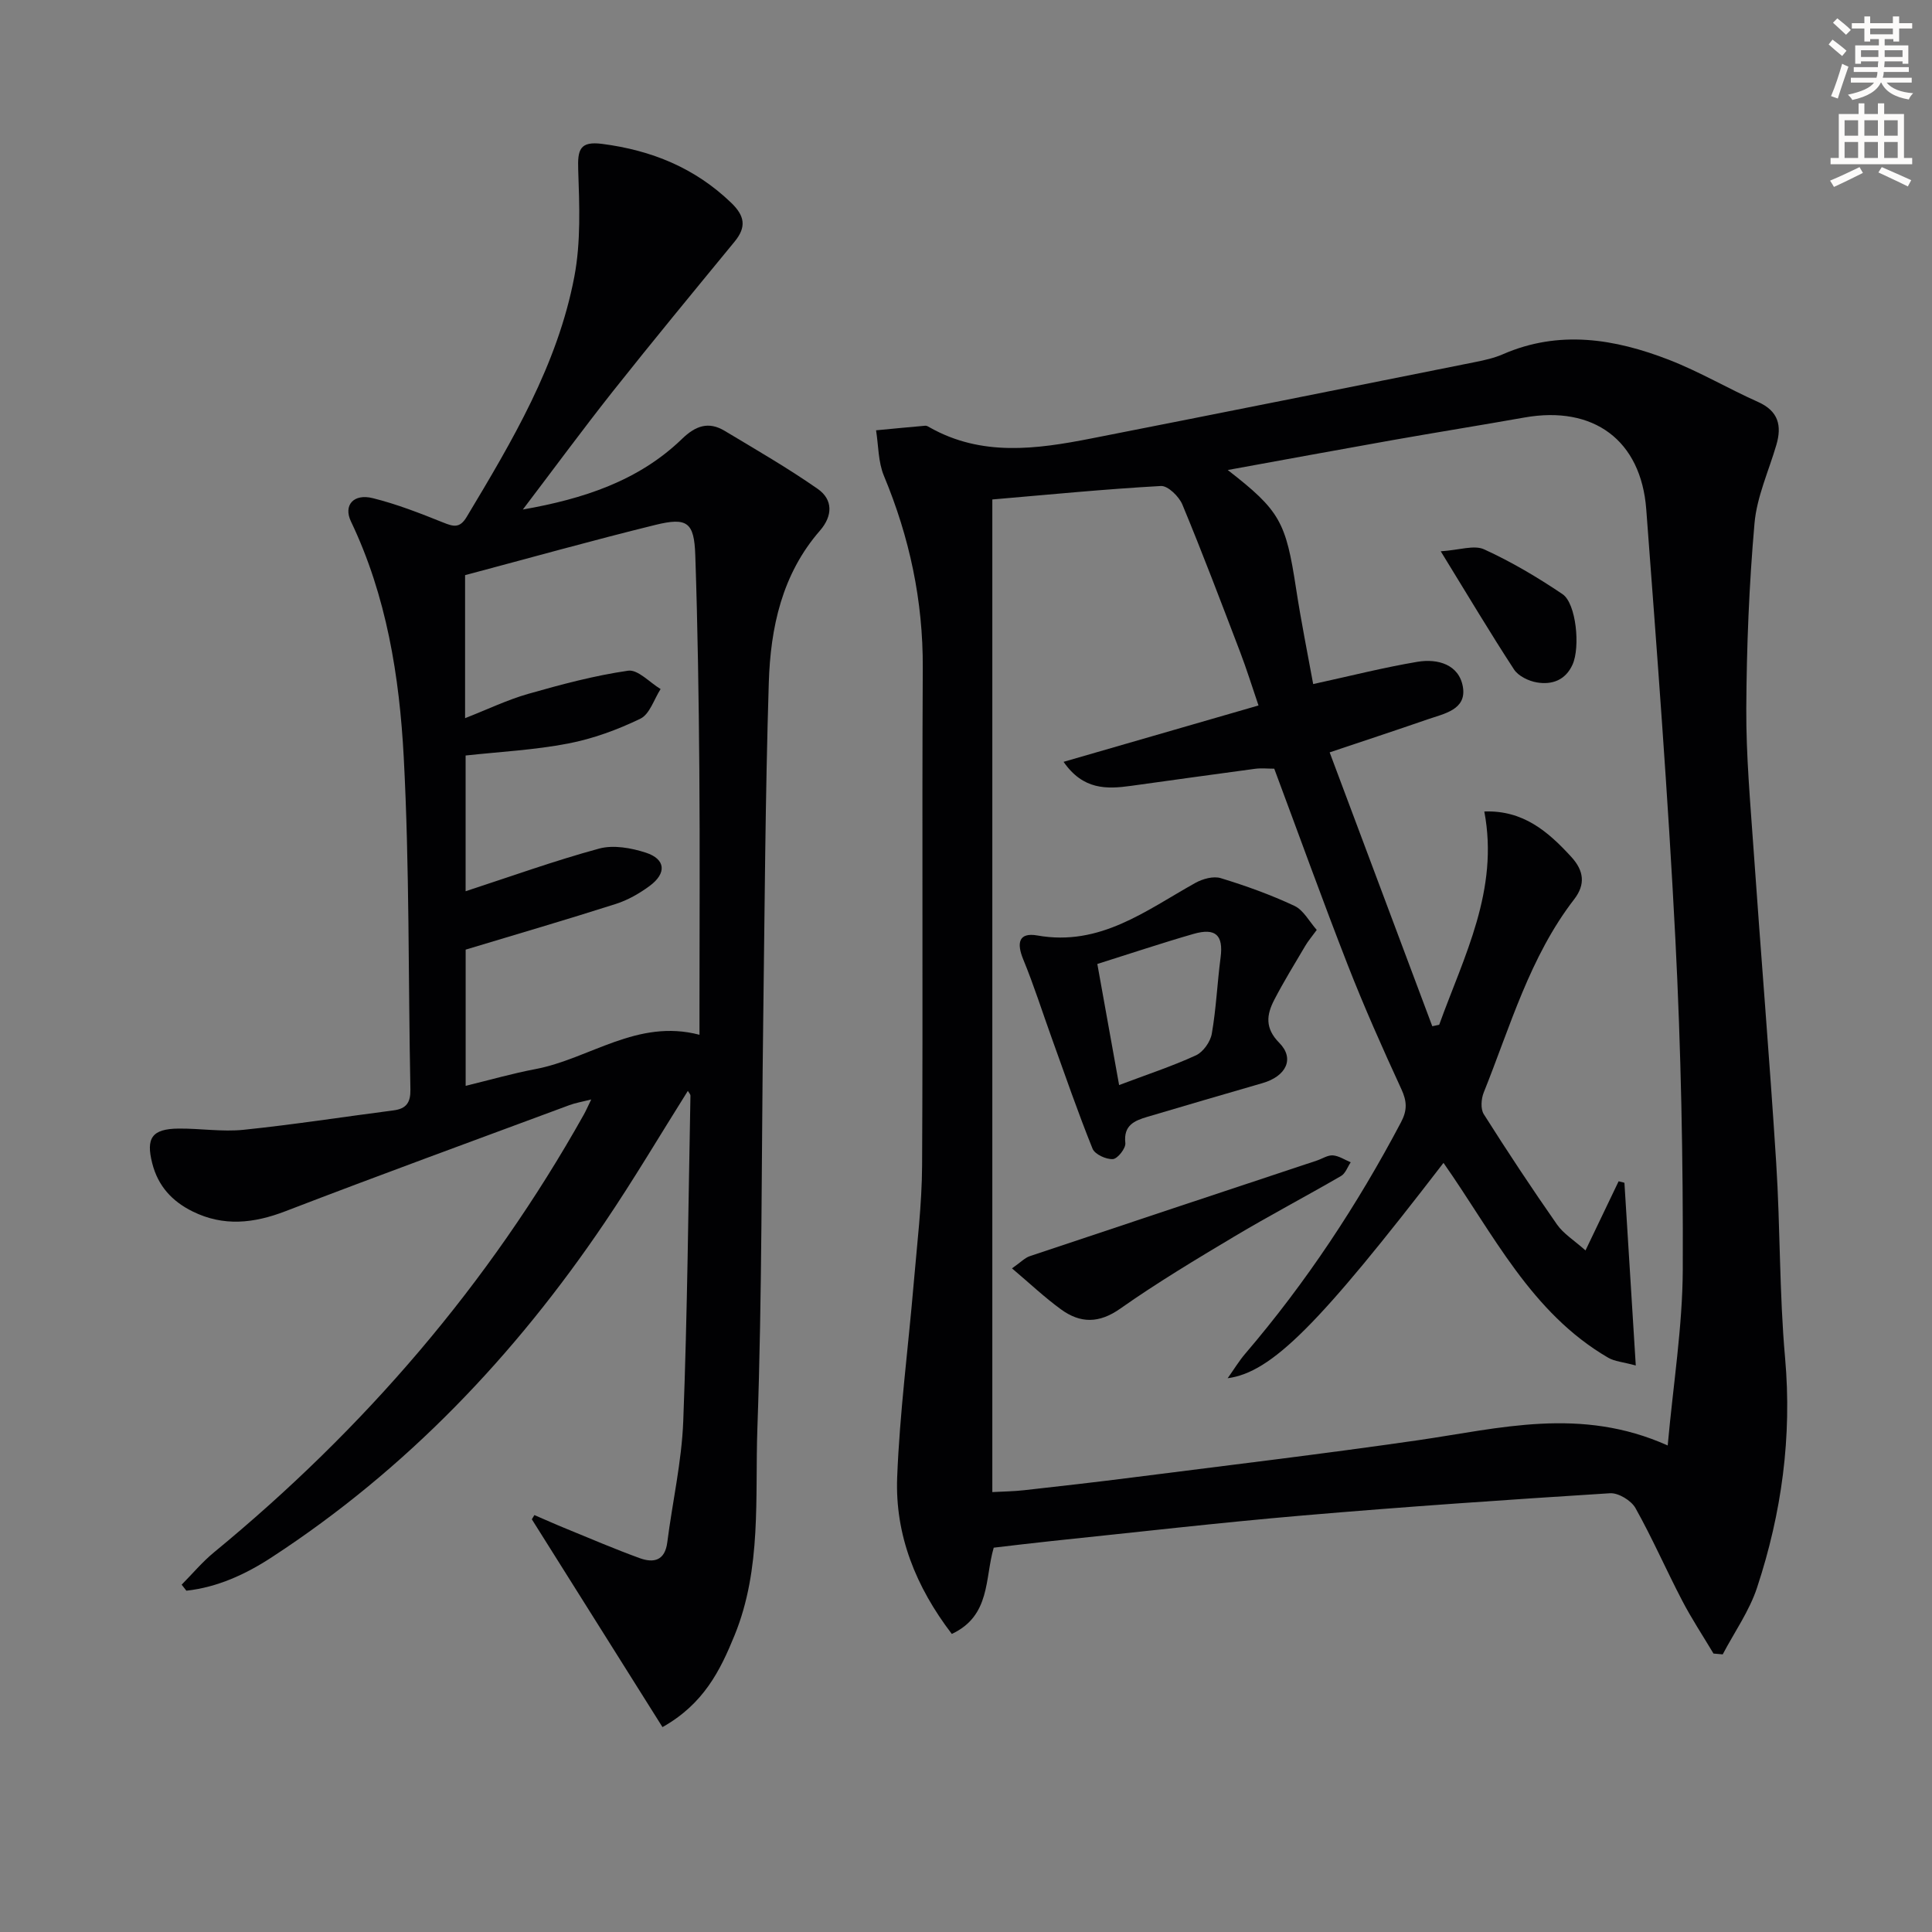 <svg enable-background="new 0 0 400 400" viewBox="0 0 400 400" xmlns="http://www.w3.org/2000/svg"><rect x="0" y="0" width="400" height="400" fill="#808080" stroke="none"/><path d="m378.6 9.2.8-1c.9.7 1.9 1.4 2.9 2.3l-.9 1.1c-1.1-.9-2-1.7-2.8-2.4zm.5 10.7c.9-2.1 1.6-4.3 2.3-6.7.4.2.8.4 1.3.6-.7 2.1-1.5 4.3-2.2 6.6zm.4-15.2.9-.9c1 .8 2 1.6 2.8 2.4l-1 1c-1-.9-1.9-1.8-2.7-2.5zm12.5-1.3h1.2v1.4h2.7v1.1h-2.7v2.7h-1.2v-.5h-1.8v1.3h4.9v3.8h-1.2v-.5h-3.7c0 .4-.1.9-.1 1.2h5.1v1h-5.2c0 .5-.1.9-.2 1.2h6v1h-5.2c1.1 1.3 2.9 2 5.5 2.2-.4.4-.7.8-.9 1.3-2.9-.5-4.8-1.6-5.7-3.5h-.1c-.8 1.7-2.7 2.9-5.9 3.6-.2-.4-.6-.8-.9-1.1 2.8-.6 4.6-1.4 5.4-2.5h-4.8v-1h5.3c.1-.3.2-.7.2-1.2h-4.9v-1h5c0-.4 0-.8.1-1.2h-3.6v.5h-1.2v-3.8h4.9v-1.3h-1.8v.5h-1.2v-2.7h-2.6v-1.1h2.6v-1.4h1.2v1.4h4.7v-1.4zm-6.7 8.4h3.6c0-.4 0-.9 0-1.4h-3.6zm1.9-4.7h4.7v-1.2h-4.7zm6.7 3.3h-3.7v1.4h3.7z" fill="#fcfbfa"/><path d="m384.7 21.4h1.3v2.2h2.8v-2.2h1.3v2.2h4.1v9.1h1.7v1.3h-16.9v-1.3h1.7v-9.1h4.1v-2.2zm.3 13.2.7 1.2c-1.8.9-3.8 1.9-6 2.9-.2-.4-.5-.8-.8-1.3 2.4-1 4.4-2 6.1-2.8zm-3.1-6.5h2.8v-3.2h-2.8zm0 4.6h2.8v-3.3h-2.8zm4.1-4.6h2.8v-3.2h-2.8zm0 4.6h2.8v-3.3h-2.8zm3.6 1.9c2.1.9 4.1 1.8 6.1 2.7l-.7 1.3c-2.2-1.1-4.2-2-6.1-2.9zm3.3-9.7h-2.8v3.2h2.8zm-2.8 7.8h2.8v-3.3h-2.8z" fill="#fcfbfa"/><g fill="#010103"><path d="m354.76 342.35c-2.18-3.66-4.55-7.23-6.51-11.01-3.3-6.33-6.16-12.9-9.65-19.12-.88-1.56-3.53-3.17-5.26-3.06-21.24 1.34-42.47 2.79-63.67 4.61-17.38 1.49-34.72 3.5-52.07 5.3-3.94.41-7.88.9-11.86 1.36-1.87 6.36-.6 14.08-8.68 17.86-7.44-9.74-11.77-20.47-11.31-32.42.52-13.43 2.29-26.82 3.43-40.23.69-8.12 1.69-16.24 1.73-24.37.19-34.33-.04-68.66.14-102.99.07-13.89-2.73-27.02-8.05-39.78-1.19-2.87-1.12-6.26-1.62-9.41 3.4-.32 6.8-.66 10.2-.95.29-.03.63.2.92.36 10.74 6.06 22.05 4.51 33.33 2.3 26.55-5.21 53.07-10.53 79.59-15.84 1.95-.39 3.94-.83 5.74-1.62 11.66-5.08 23.14-3.2 34.37 1.15 6.33 2.46 12.25 5.96 18.46 8.73 4.2 1.88 4.96 4.88 3.79 8.88-1.58 5.41-4.05 10.75-4.53 16.27-1.12 12.72-1.63 25.52-1.7 38.29-.05 9.79.84 19.6 1.52 29.38 1.5 21.56 3.3 43.1 4.67 64.67.86 13.45.64 26.98 1.84 40.39 1.46 16.38-.71 32.18-5.8 47.6-1.6 4.86-4.7 9.23-7.11 13.82-.62-.04-1.27-.1-1.91-.17zm-55.9-101.59c-25.76 33.5-35.55 43.36-44.69 44.59 1.36-1.91 2.38-3.61 3.65-5.09 12.6-14.73 23.21-30.79 32.25-47.92 1.31-2.48 1.23-4.33.07-6.84-3.9-8.46-7.69-16.98-11.08-25.65-5.25-13.45-10.14-27.03-15.24-40.7-1.33 0-2.67-.15-3.96.02-8.56 1.14-17.11 2.35-25.67 3.53-5.05.7-9.93.88-13.99-4.97 13.91-4.02 27.25-7.88 40.36-11.67-1.4-4.11-2.48-7.6-3.78-11-3.91-10.23-7.78-20.48-11.98-30.59-.69-1.67-3-3.93-4.44-3.85-11.57.64-23.11 1.78-34.91 2.79v205.51c2.38-.13 4.5-.15 6.6-.39 7.43-.83 14.86-1.67 22.28-2.62 19.77-2.52 39.57-4.88 59.29-7.73 16.85-2.44 33.61-7.01 51.66 1.09 1.15-12.74 3.07-24.58 3.12-36.43.09-22.79-.37-45.61-1.53-68.37-1.52-29.7-3.8-59.36-6.03-89.01-1.08-14.37-10.96-21.55-25.21-19.02-9.15 1.62-18.33 3.09-27.48 4.71-11.16 1.98-22.3 4.04-33.96 6.16 10.83 8.42 12.03 10.71 14.14 24.49 1.06 6.94 2.46 13.83 3.55 19.83 7.74-1.69 14.61-3.44 21.58-4.61 4.21-.71 8.64.56 9.42 5.22.78 4.71-3.89 5.51-7.29 6.69-6.67 2.31-13.37 4.51-20.3 6.84 7.25 19.36 14.25 38.03 21.25 56.7.48-.1.95-.2 1.43-.3 5.11-14.18 12.43-27.86 9.34-44.16 8.04-.29 13.18 4.13 18 9.39 2.67 2.91 2.95 5.74.61 8.78-9.22 11.95-13.23 26.33-18.73 40.01-.53 1.32-.68 3.41.01 4.49 4.88 7.72 9.93 15.35 15.16 22.84 1.34 1.92 3.52 3.25 5.9 5.37 2.55-5.33 4.7-9.82 6.86-14.32.4.1.8.21 1.2.31.76 12.31 1.53 24.62 2.35 37.83-2.68-.73-4.39-.84-5.71-1.61-15.98-9.3-23.75-25.59-34.1-40.34z"/><path d="m108.25 105.49c12.47-2.19 23.94-5.9 32.96-14.63 2.81-2.72 5.49-3.66 8.82-1.66 6.49 3.9 13.07 7.69 19.27 12.02 3.17 2.21 3.13 5.57.47 8.63-7.88 9.03-10.25 20.12-10.6 31.51-.73 23.46-.85 46.94-1.16 70.41-.37 27.97-.21 55.96-1.2 83.91-.51 14.33.93 29.02-4.72 42.88-2.99 7.34-6.41 14.23-14.93 19.02-9.03-14.36-18.04-28.69-27.05-43.03.18-.29.36-.58.53-.87 2.19.94 4.37 1.92 6.58 2.82 5.06 2.07 10.09 4.23 15.23 6.1 2.87 1.04 5.21.54 5.7-3.25 1.07-8.39 2.99-16.73 3.31-25.13.86-22.45 1.05-44.93 1.49-67.4 0-.25-.27-.51-.54-.96-5.77 9.17-11.23 18.41-17.23 27.28-18.55 27.45-41.01 51.07-68.89 69.26-5.42 3.54-11.23 6.22-17.7 6.94-.33-.42-.65-.83-.98-1.25 2.22-2.24 4.27-4.7 6.69-6.69 31.06-25.54 56.88-55.49 76.57-90.63.4-.71.72-1.45 1.54-3.14-2 .51-3.31.72-4.53 1.18-19.61 7.28-39.26 14.45-58.78 21.96-6.56 2.52-12.81 3.21-19.22.05-4.24-2.09-7.16-5.25-8.36-9.97-1.34-5.24-.06-7.14 5.46-7.19 4.49-.04 9.04.71 13.47.25 10.37-1.07 20.69-2.68 31.04-4.02 2.65-.34 3.53-1.65 3.48-4.33-.46-22.93-.17-45.9-1.38-68.79-.89-16.72-3.55-33.37-10.93-48.81-1.6-3.35.53-5.82 4.53-4.82 4.96 1.23 9.78 3.12 14.54 5.03 2.14.86 3.45 1.25 4.88-1.13 9.42-15.71 18.83-31.5 22.3-49.76 1.37-7.2 1.05-14.79.8-22.18-.14-4.1.33-5.91 4.96-5.31 10.21 1.32 19.18 4.95 26.7 12.18 2.86 2.75 3.2 5.04.71 8.07-8.45 10.29-16.93 20.56-25.2 30.99-6.35 8.03-12.42 16.29-18.63 24.46zm-11.96 43.2c4.72-1.85 8.78-3.81 13.06-5.03 6.81-1.94 13.71-3.79 20.7-4.8 2.02-.29 4.47 2.45 6.72 3.8-1.36 2.11-2.25 5.19-4.17 6.13-4.73 2.29-9.83 4.16-14.98 5.15-6.95 1.34-14.08 1.7-21.22 2.48v28.1c9.38-3.06 18.41-6.32 27.65-8.83 2.95-.8 6.63-.14 9.65.84 4.13 1.34 4.37 4.27.78 6.91-2.11 1.55-4.5 2.92-6.98 3.71-10.2 3.26-20.48 6.26-31.09 9.46v28.2c5.1-1.24 9.72-2.57 14.42-3.46 11.26-2.13 21.1-10.5 33.99-7.11 0-2.31 0-4.11 0-5.91 0-16.33.1-32.66-.03-48.99-.12-14.81-.34-29.62-.84-44.43-.23-6.78-1.66-7.86-8.28-6.23-13.16 3.24-26.22 6.9-39.38 10.4z"/><path d="m272.62 192.53c-1.06 1.45-1.81 2.33-2.38 3.3-2.18 3.7-4.45 7.37-6.42 11.18-1.59 3.07-1.98 5.85 1.04 8.9 3.24 3.27 1.43 6.92-3.48 8.34-7.96 2.31-15.92 4.62-23.87 6.99-2.62.78-4.94 1.73-4.52 5.42.12 1.07-1.61 3.27-2.59 3.32-1.4.08-3.73-.99-4.2-2.16-3.04-7.53-5.68-15.22-8.44-22.87-1.96-5.44-3.71-10.98-5.91-16.32-1.39-3.38-.97-5.64 2.93-4.95 12.98 2.31 22.48-5.18 32.7-10.88 1.51-.84 3.73-1.46 5.26-.99 5.19 1.58 10.35 3.44 15.26 5.74 1.89.89 3.07 3.24 4.62 4.98zm-45.43 7.05c1.54 8.58 2.99 16.61 4.51 25.07 5.77-2.18 10.96-3.88 15.9-6.15 1.51-.69 3-2.81 3.29-4.48.91-5.21 1.13-10.53 1.82-15.78.6-4.6-.99-6.21-5.62-4.88-6.6 1.9-13.12 4.09-19.9 6.22z"/><path d="m209.52 262.6c1.85-1.29 2.68-2.19 3.68-2.52 19.81-6.64 39.64-13.22 59.47-19.81 1.1-.37 2.23-1.14 3.29-1.06 1.26.1 2.46.92 3.69 1.43-.65.96-1.09 2.31-1.99 2.83-7.33 4.25-14.84 8.2-22.12 12.54-7.99 4.77-15.99 9.57-23.59 14.92-4.41 3.11-8.28 3.07-12.27.17-3.4-2.47-6.48-5.39-10.16-8.5z"/><path d="m298.29 114.14c3.86-.25 6.9-1.36 8.99-.4 5.65 2.58 11.06 5.79 16.22 9.27 2.85 1.92 3.7 11 2.08 14.58-1.46 3.24-4.25 4.23-7.38 3.7-1.71-.29-3.84-1.31-4.74-2.69-4.89-7.49-9.47-15.18-15.17-24.46z"/></g></svg>
